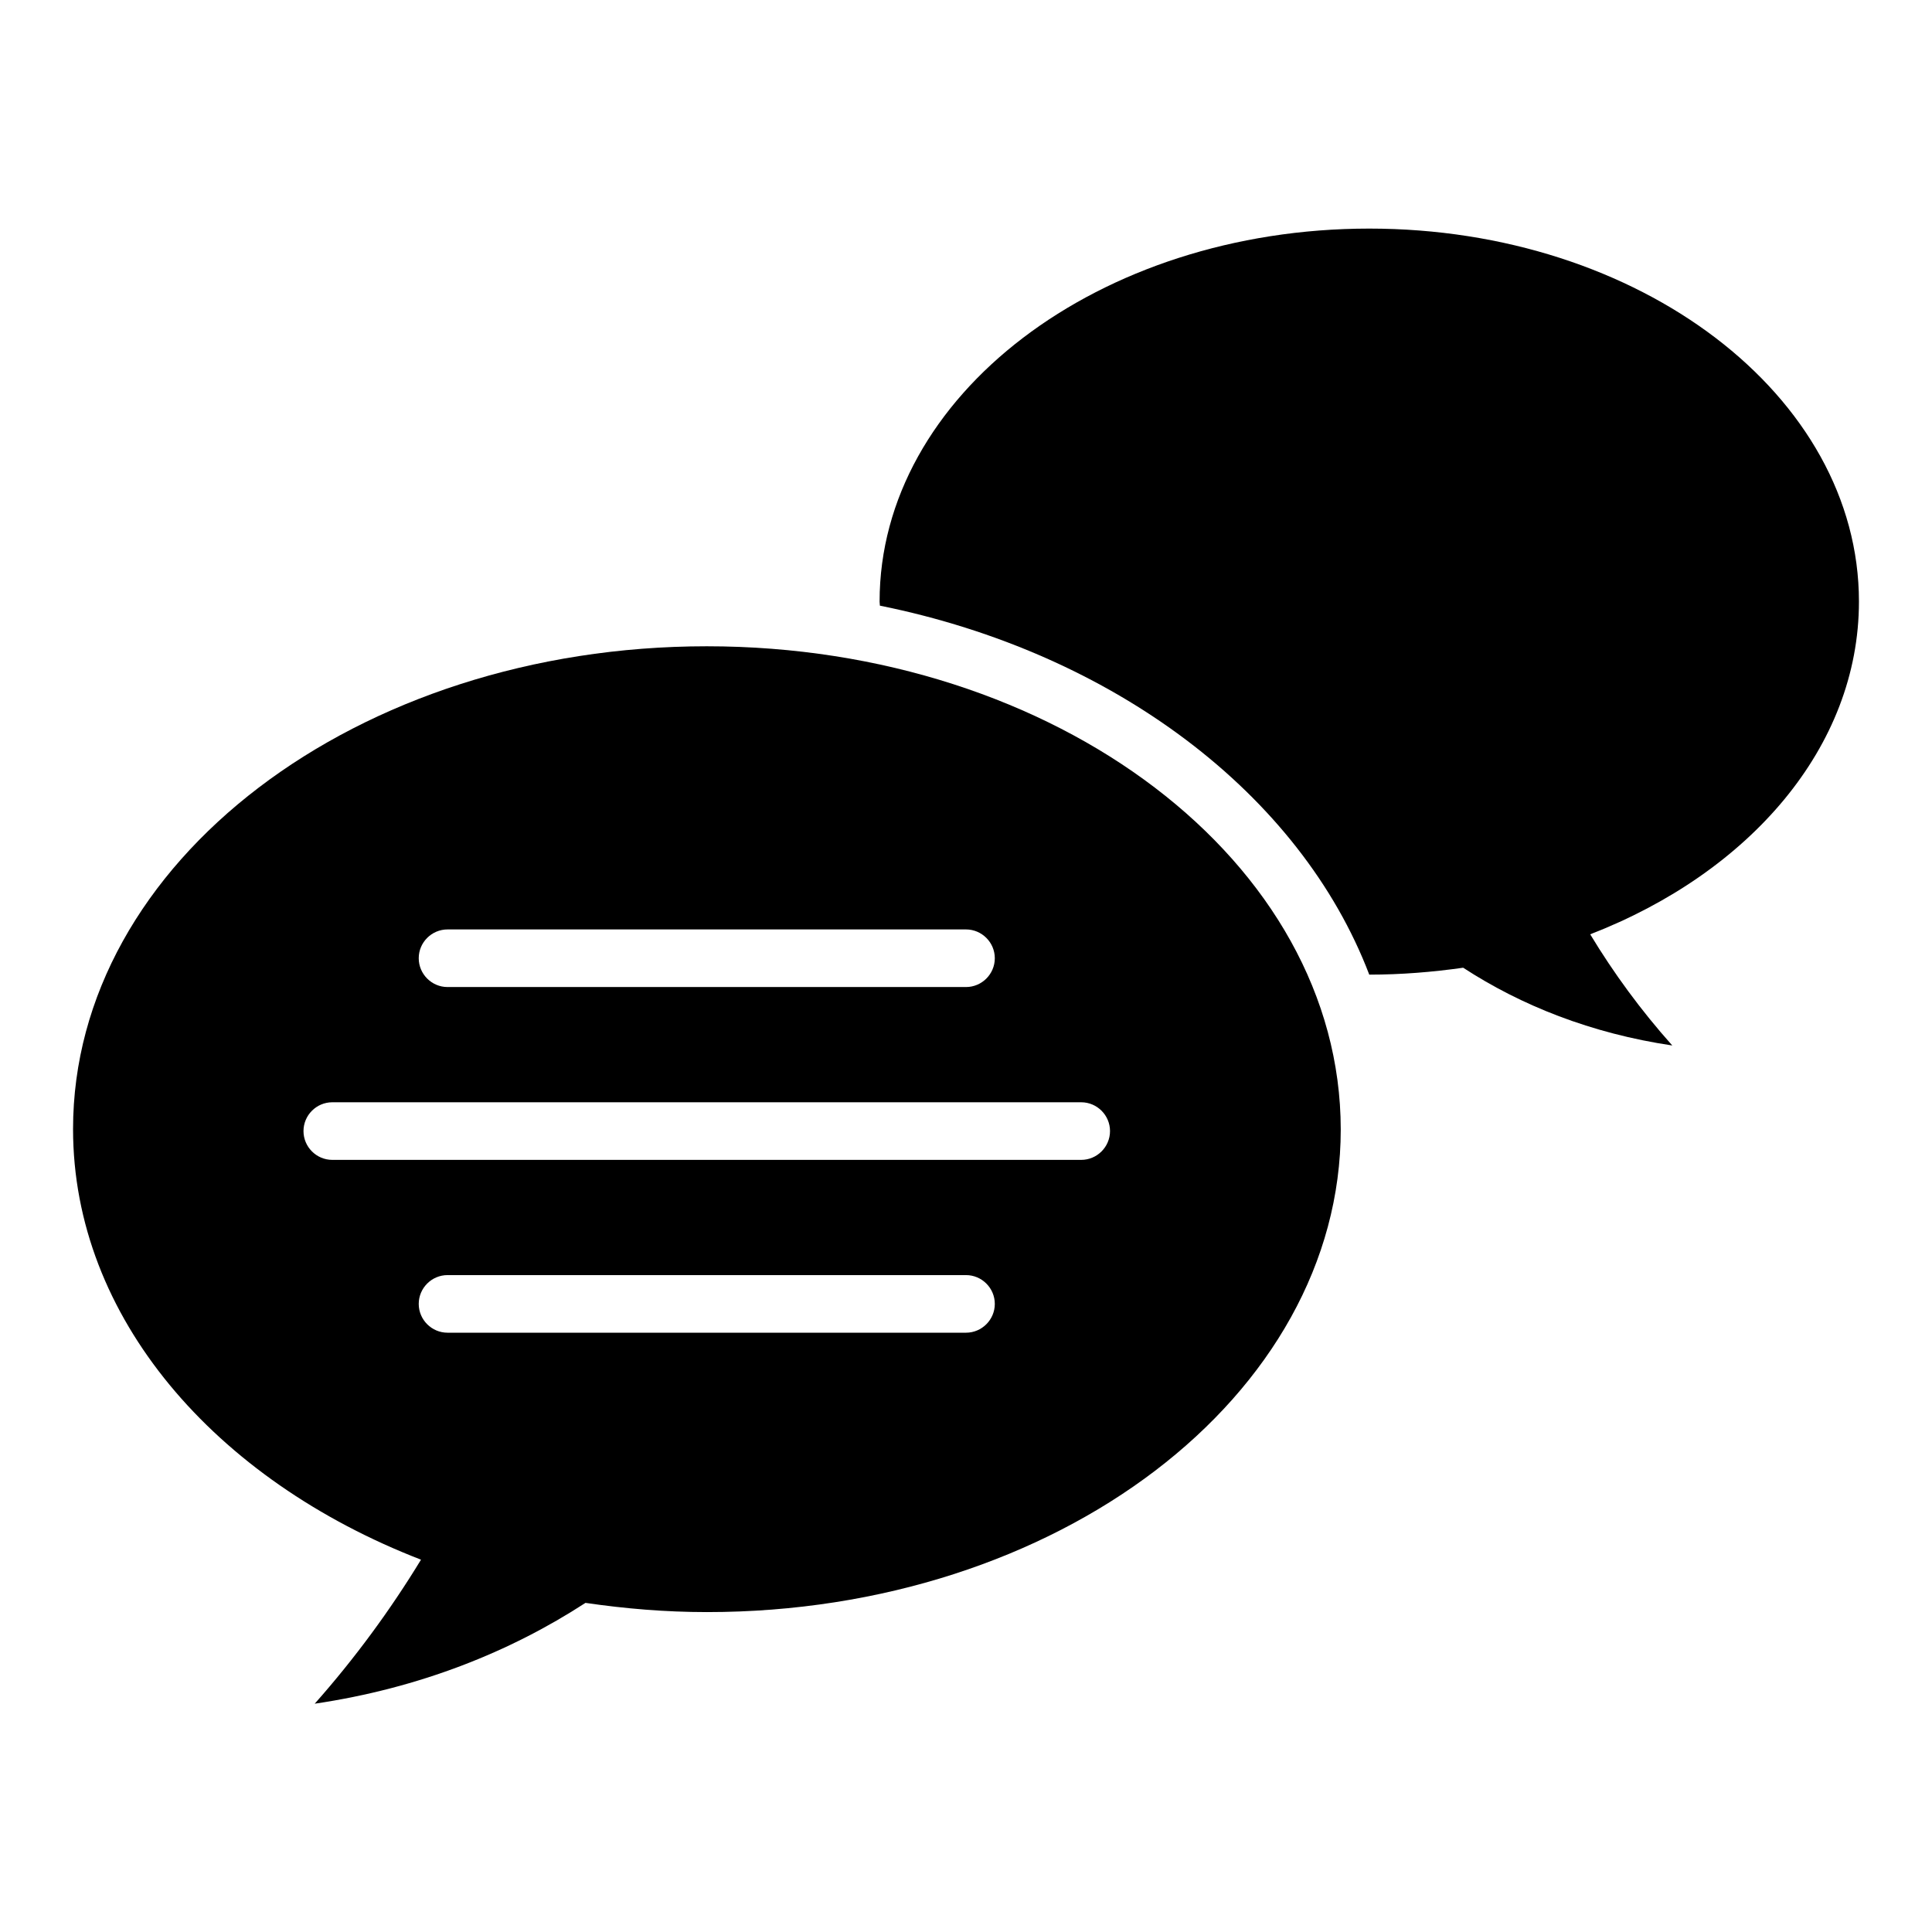 <?xml version="1.0" encoding="UTF-8"?>
<!-- Uploaded to: ICON Repo, www.svgrepo.com, Generator: ICON Repo Mixer Tools -->
<svg fill="#000000" width="800px" height="800px" version="1.1" viewBox="144 144 512 512" xmlns="http://www.w3.org/2000/svg">
 <g>
  <path d="m331.3 315.27c-92.746 0-167.94 57.25-167.94 127.94 0 49.848 37.559 92.977 92.211 114.12-8.09 13.281-17.48 26.105-28.168 38.168 27.863-4.121 51.906-13.816 71.754-26.719 10.457 1.527 21.145 2.441 32.215 2.441 92.746 0 167.94-57.25 167.94-127.94-0.074-70.758-75.266-128.01-168.01-128.01zm-68.699 75.039h137.4c4.199 0 7.633 3.434 7.633 7.633s-3.434 7.633-7.633 7.633h-137.4c-4.199 0-7.633-3.434-7.633-7.633-0.004-4.199 3.434-7.633 7.633-7.633zm137.4 106.87h-137.4c-4.199 0-7.633-3.434-7.633-7.633 0-4.199 3.434-7.633 7.633-7.633h137.4c4.199 0 7.633 3.434 7.633 7.633 0 4.199-3.438 7.633-7.633 7.633zm30.531-45.801h-198.47c-4.199 0-7.633-3.434-7.633-7.633s3.434-7.633 7.633-7.633h198.47c4.199 0 7.633 3.434 7.633 7.633s-3.434 7.633-7.633 7.633z"/>
  <path d="m636.64 303.43c0-54.578-58.09-98.852-129.77-98.852-71.68 0-129.77 44.273-129.77 98.855 0 0.383 0.078 0.688 0.078 1.07 62.059 12.52 111.45 50 129.69 97.785 8.551 0 16.793-0.688 24.887-1.832 15.344 10 33.895 17.406 55.418 20.609-8.32-9.312-15.574-19.238-21.754-29.465 42.211-16.34 71.219-49.621 71.219-88.172z"/>
 </g>
</svg>